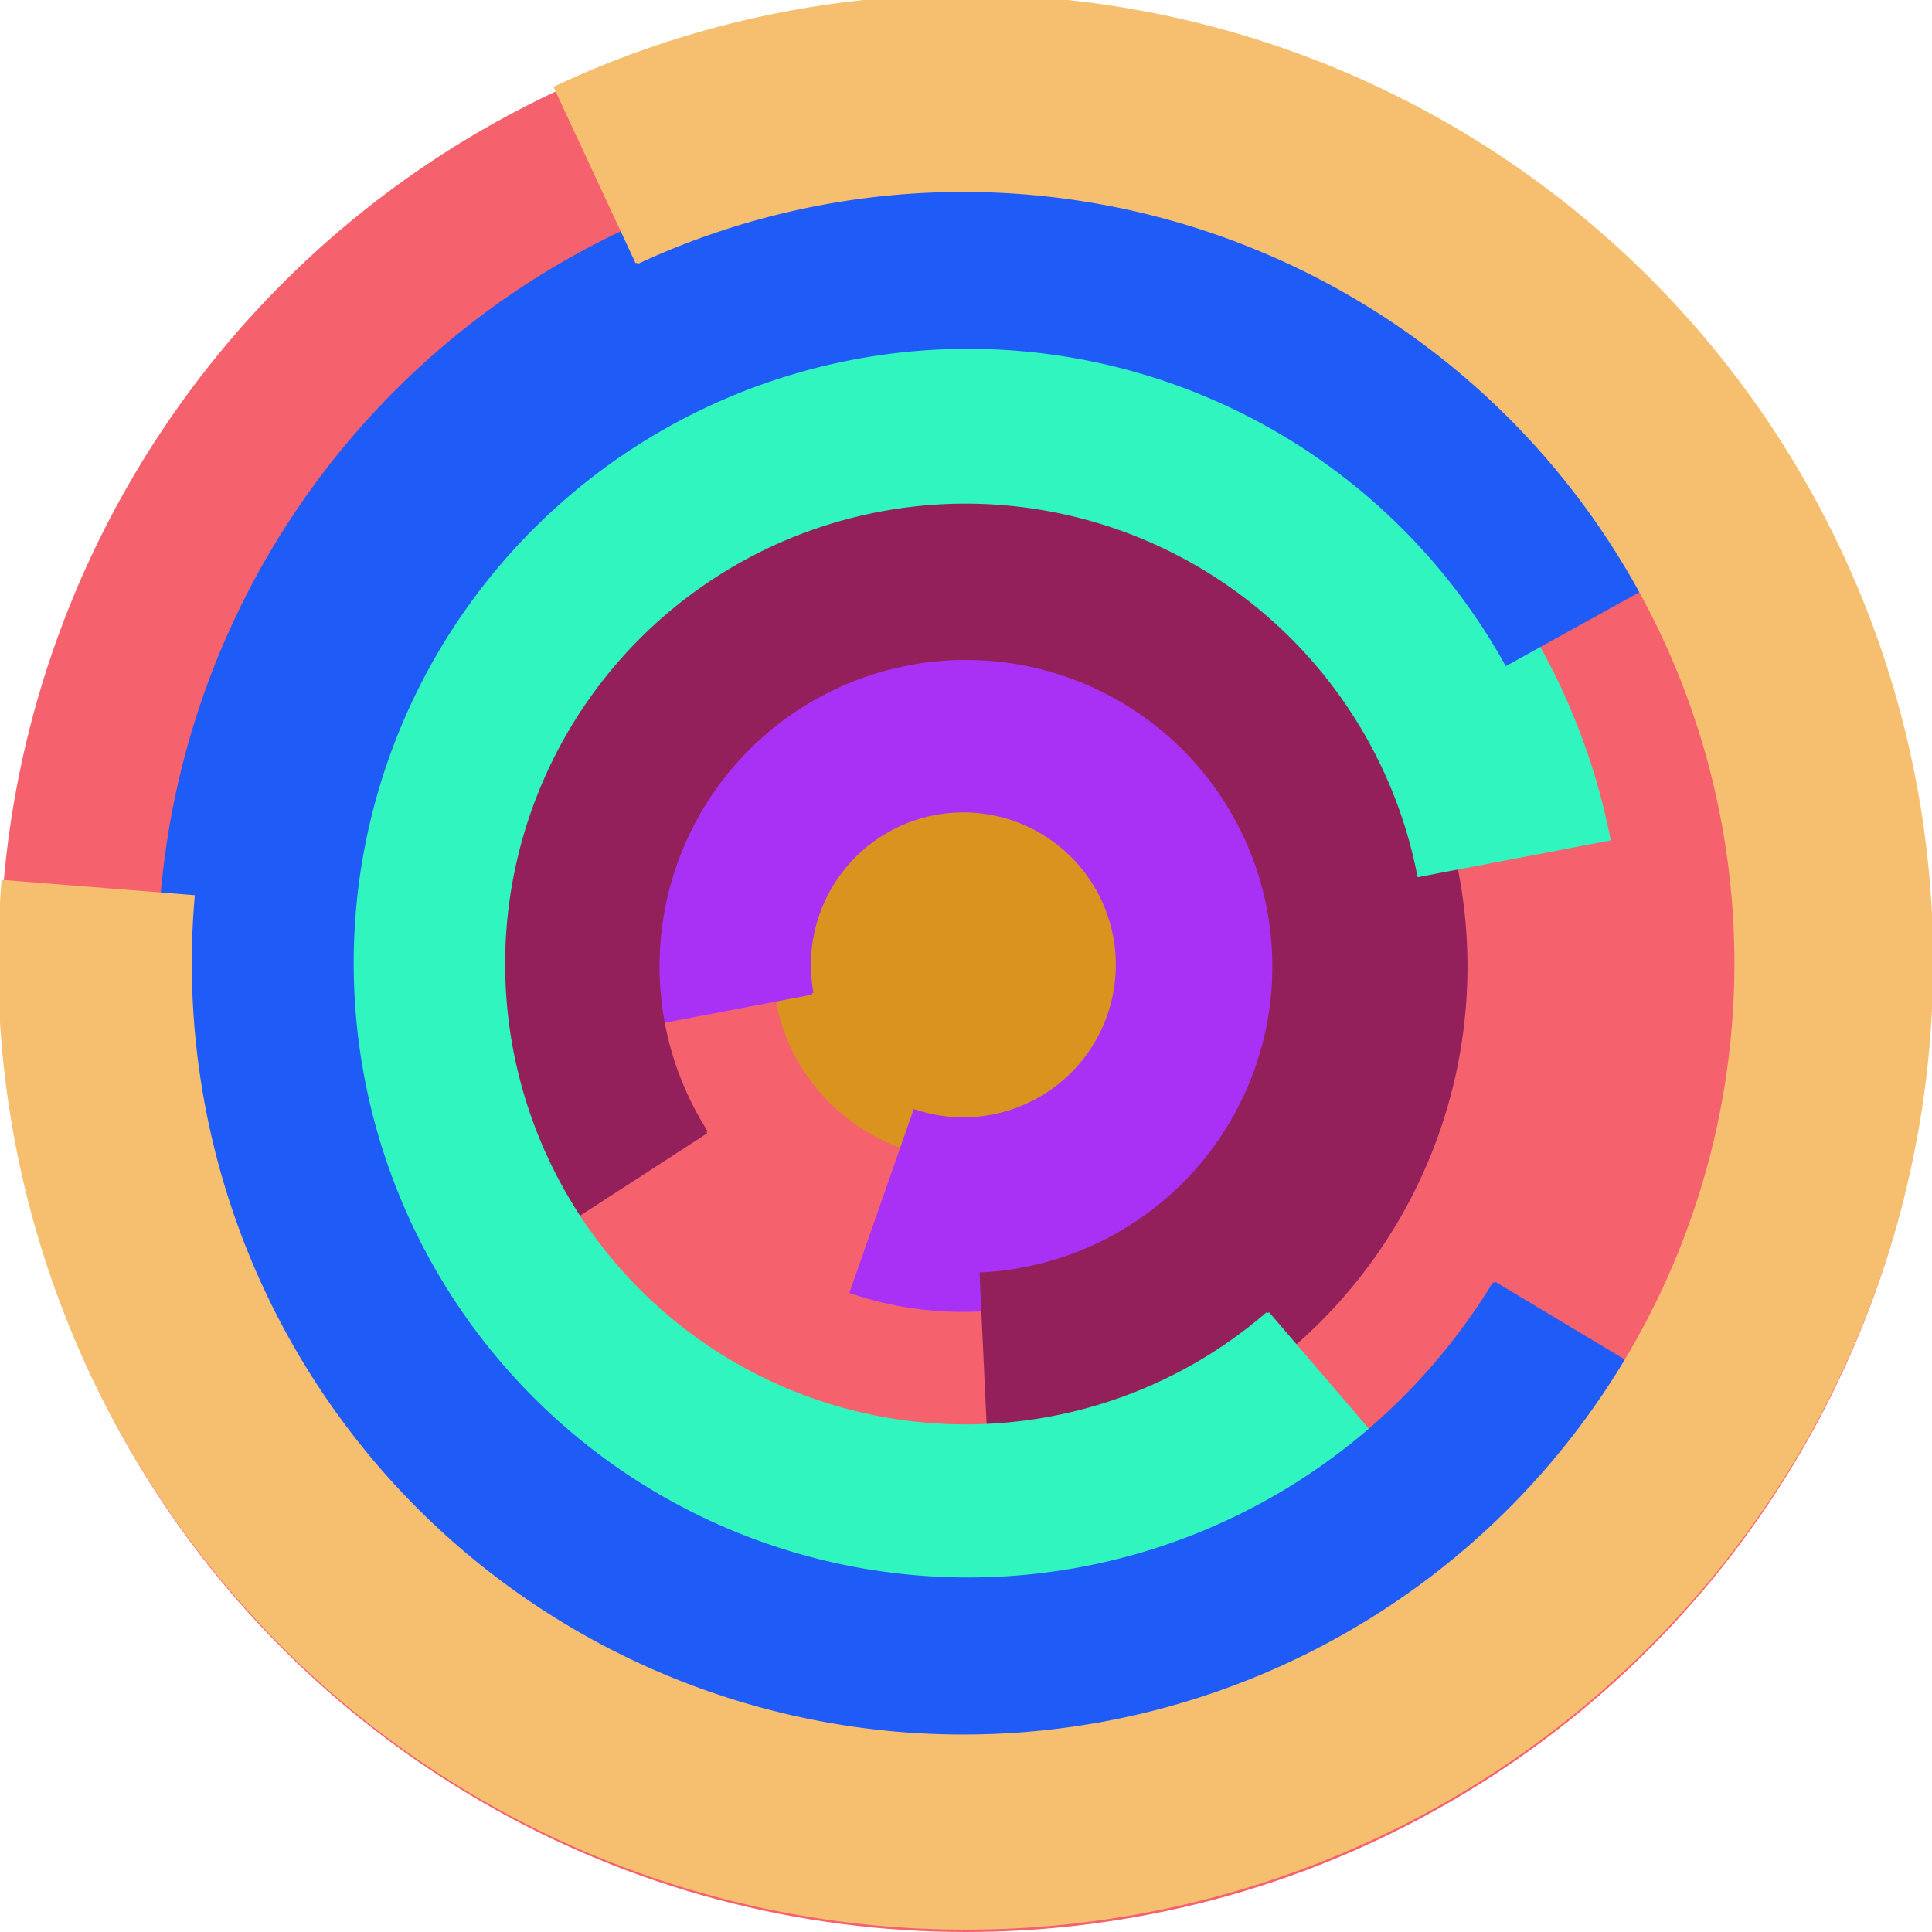 <svg xmlns="http://www.w3.org/2000/svg" version="1.1" width="640" height="640"><circle cx="320" cy="320" r="320" fill="rgb(245, 98, 109)" stroke="" stroke-width="0" /><circle cx="320" cy="320" r="64" fill="rgb(218, 147, 31)" stroke="" stroke-width="0" /><path fill="rgb(169, 49, 245)" stroke="rgb(169, 49, 245)" stroke-width="1" d="M 269,329 A 51,51 0 1 1 303,368 L 282,428 A 115,115 0 1 0 206,341 L 269,329" /><path fill="rgb(147, 31, 91)" stroke="rgb(147, 31, 91)" stroke-width="1" d="M 234,375 A 102,102 0 1 1 325,422 L 328,486 A 166,166 0 1 0 180,410 L 234,375" /><path fill="rgb(49, 245, 191)" stroke="rgb(49, 245, 191)" stroke-width="1" d="M 420,435 A 153,153 0 1 1 470,290 L 533,278 A 217,217 0 1 0 462,484 L 420,435" /><path fill="rgb(31, 91, 246)" stroke="rgb(31, 91, 246)" stroke-width="1" d="M 495,425 A 204,204 0 1 1 499,220 L 555,189 A 268,268 0 1 0 550,458 L 495,425" /><path fill="rgb(245, 191, 111)" stroke="rgb(245, 191, 111)" stroke-width="1" d="M 211,87 A 256,256 0 1 1 64,297 L 1,292 A 320,320 0 1 0 184,29 L 211,87" /></svg>
